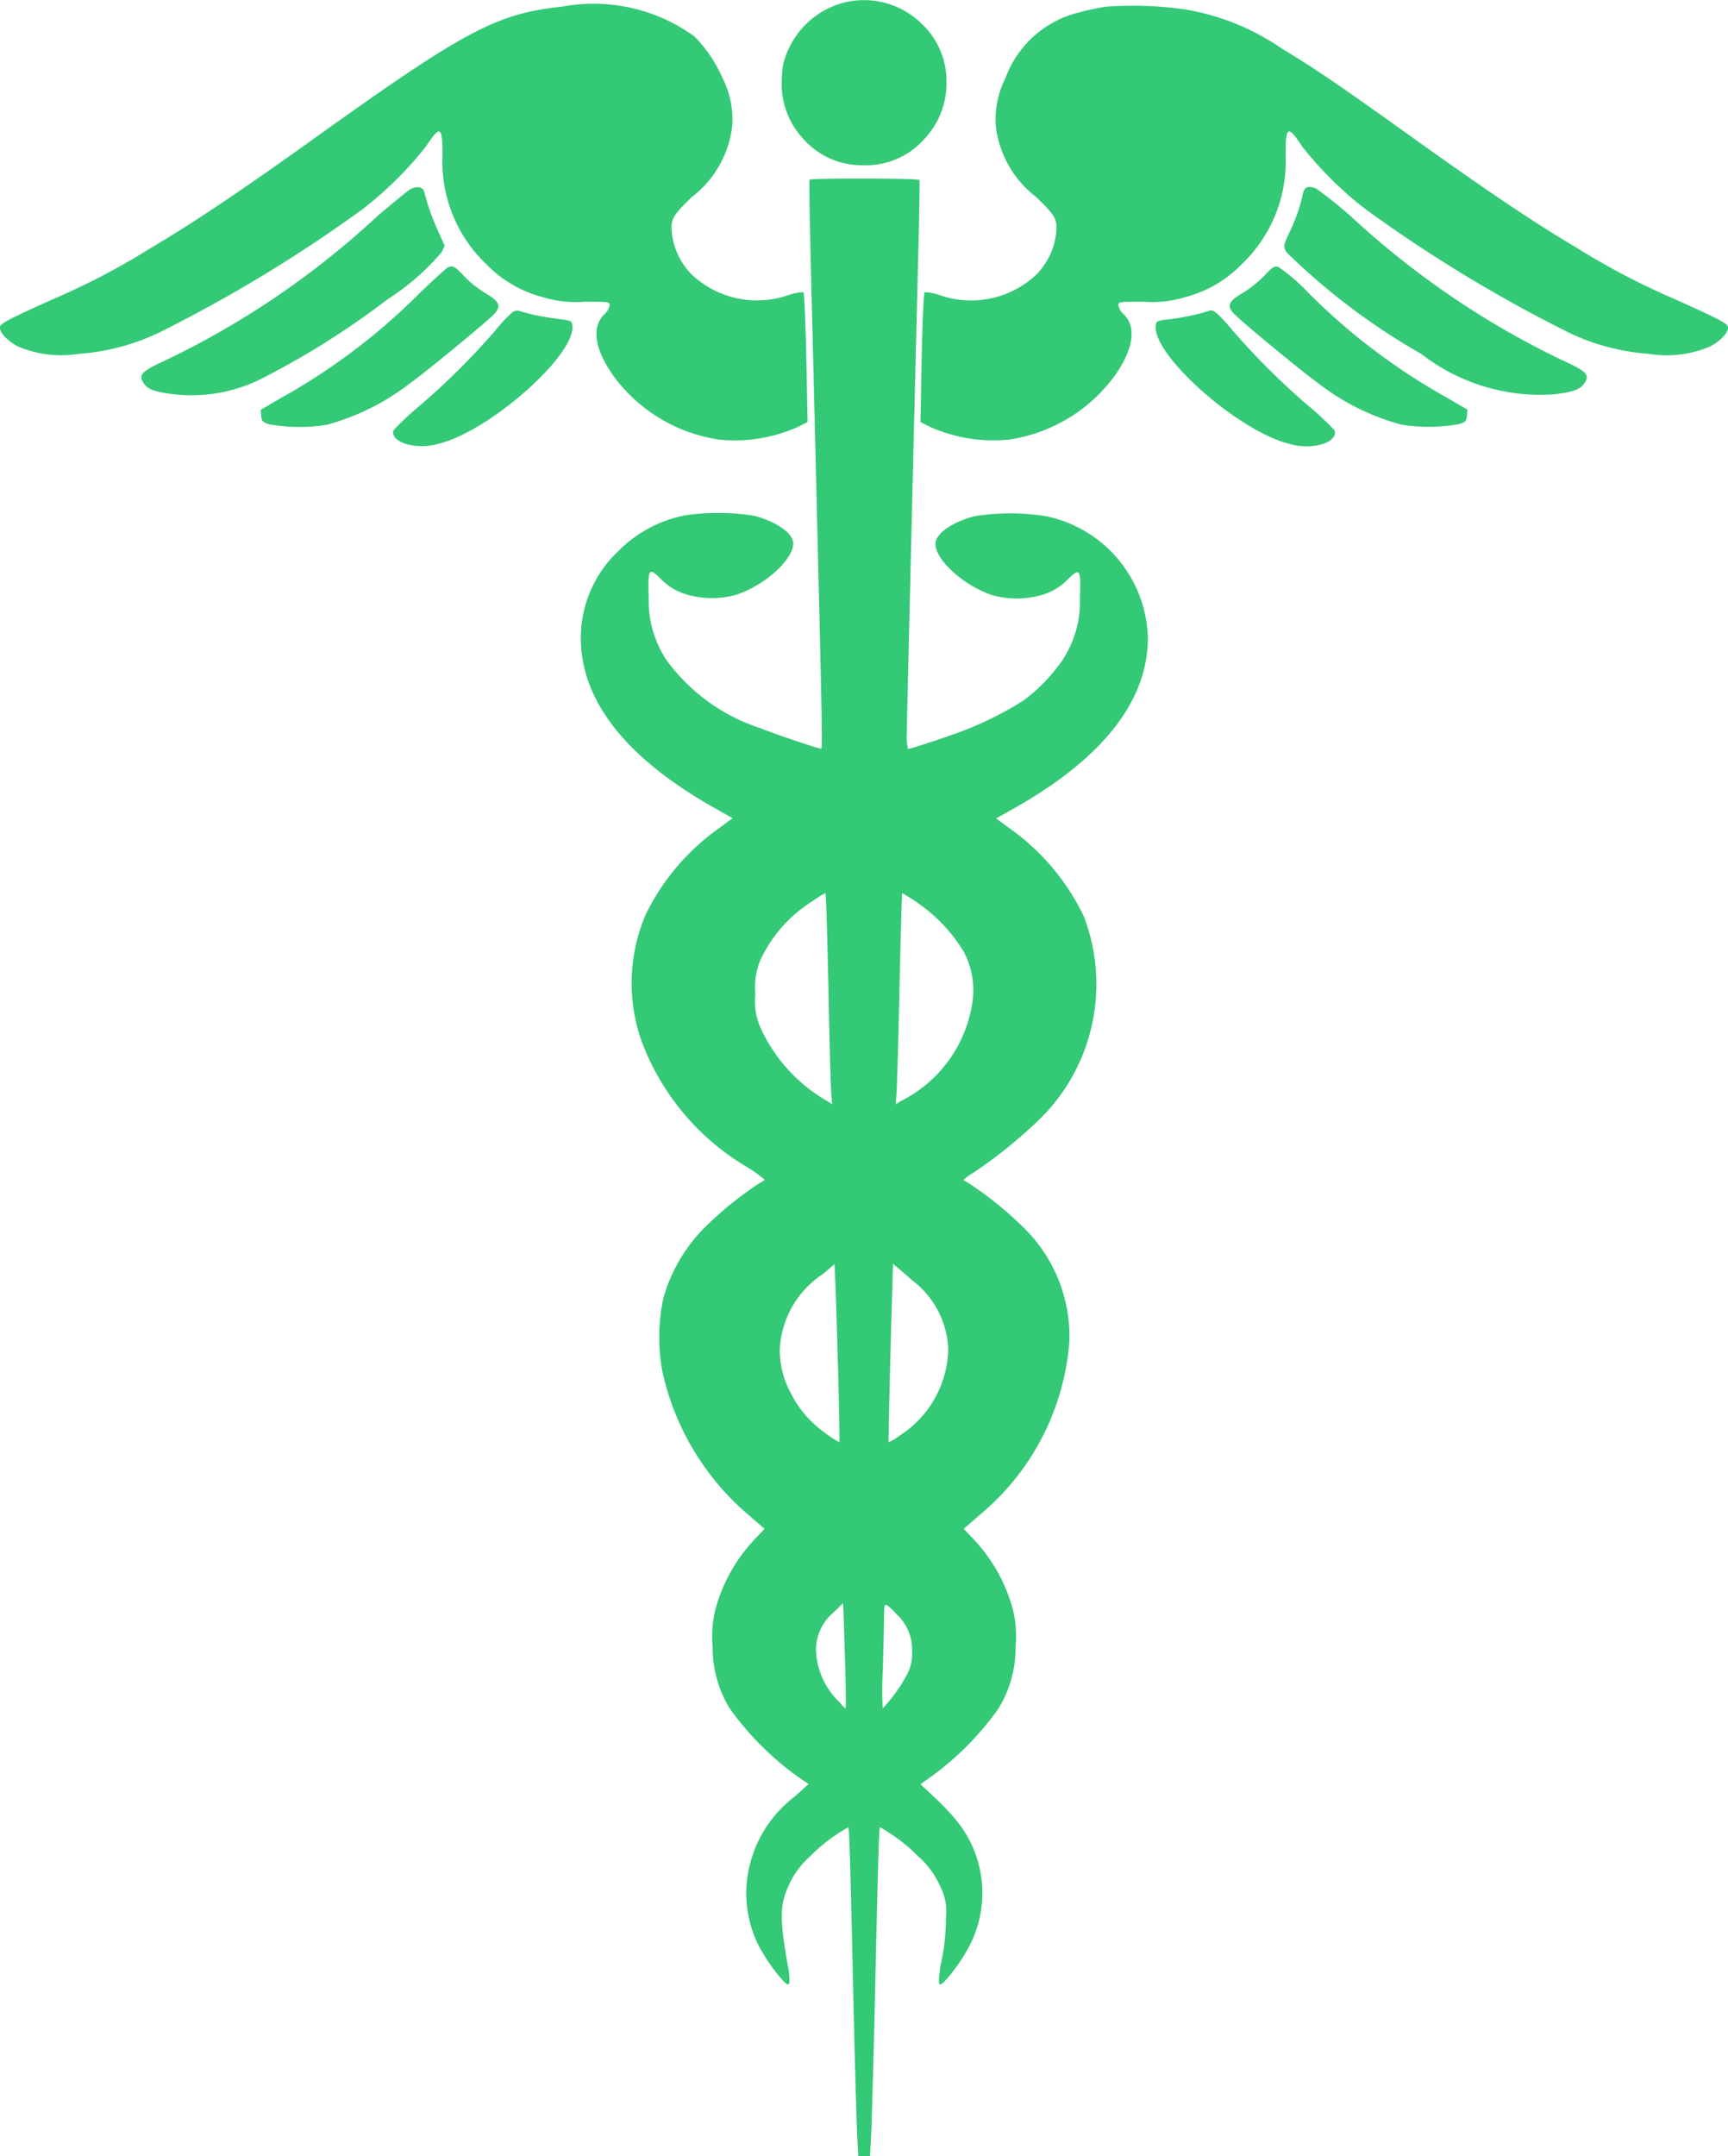 <svg xmlns="http://www.w3.org/2000/svg" width="40.147" height="50.078" viewBox="0 0 40.147 50.078"><g id="ggrg" transform="translate(-0.15 1279.905)"><path id="Path_344" data-name="Path 344" d="M465.589-1279.846a1.966,1.966,0,0,0-1.421,1.456,2.984,2.984,0,0,0-.027.556,1.867,1.867,0,0,0,.5,1.155,1.809,1.809,0,0,0,1.409.611,1.8,1.8,0,0,0,1.4-.607,1.877,1.877,0,0,0,.517-1.3,1.826,1.826,0,0,0-.568-1.37A1.916,1.916,0,0,0,465.589-1279.846Z" transform="translate(-445.827 0)" fill="#33c976"></path><path id="Path_345" data-name="Path 345" d="M13.2-1276.812c-1.511.16-2.251.552-5.758,3.065-1.691,1.21-2.783,1.945-3.777,2.532a16.829,16.829,0,0,1-2.294,1.2c-1,.45-1.206.556-1.221.638-.023.117.168.325.407.45a2.542,2.542,0,0,0,1.425.176,5.136,5.136,0,0,0,2.043-.583A33.19,33.19,0,0,0,8.56-1272.1a8.4,8.4,0,0,0,1.487-1.468c.333-.505.384-.474.384.211a3.285,3.285,0,0,0,1.022,2.529,2.811,2.811,0,0,0,1.315.763,2.551,2.551,0,0,0,.951.105c.591,0,.595,0,.595.086a.363.363,0,0,1-.117.2c-.313.3-.235.818.211,1.444a3.714,3.714,0,0,0,2.454,1.472,3.6,3.6,0,0,0,1.836-.3l.215-.11-.012-.568c-.023-1.433-.059-2.431-.086-2.446a1.139,1.139,0,0,0-.325.059,2.213,2.213,0,0,1-2.27-.47,1.638,1.638,0,0,1-.45-.888c-.051-.388-.023-.446.45-.908a2.433,2.433,0,0,0,.943-1.66,2.141,2.141,0,0,0-.227-1.108,3.236,3.236,0,0,0-.65-.963A3.989,3.989,0,0,0,13.2-1276.812Z" transform="translate(0 -2.937)" fill="#33c976"></path><path id="Path_346" data-name="Path 346" d="M550.806-1276.509a5.315,5.315,0,0,0-.622.133,2.431,2.431,0,0,0-1.707,1.519,2.158,2.158,0,0,0-.227,1.112,2.434,2.434,0,0,0,.943,1.66c.474.462.5.521.45.908a1.641,1.641,0,0,1-.45.889,2.214,2.214,0,0,1-2.27.469,1.135,1.135,0,0,0-.325-.059c-.027.016-.067,1.061-.086,2.407l-.012.606.215.11a3.6,3.6,0,0,0,1.836.3,3.713,3.713,0,0,0,2.454-1.472c.446-.626.525-1.147.211-1.444a.363.363,0,0,1-.117-.2c0-.086,0-.086.6-.086a2.539,2.539,0,0,0,.947-.106,2.81,2.81,0,0,0,1.315-.763,3.284,3.284,0,0,0,1.022-2.528c0-.685.051-.717.384-.211a8.4,8.4,0,0,0,1.487,1.468,33.208,33.208,0,0,0,4.532,2.767,5.14,5.14,0,0,0,2.043.583,2.547,2.547,0,0,0,1.425-.176c.239-.125.431-.333.407-.45-.016-.083-.219-.188-1.221-.638a16.894,16.894,0,0,1-2.294-1.2c-.994-.587-2.086-1.323-3.777-2.533-1.726-1.237-2.313-1.636-3.069-2.09a5.572,5.572,0,0,0-2.274-.916A8.74,8.74,0,0,0,550.806-1276.509Z" transform="translate(-524.965 -3.24)" fill="#33c976"></path><path id="Path_347" data-name="Path 347" d="M350.215-1173.937c-.012.02,0,.646.016,1.4s.051,2.11.074,3.014c.219,8.983.219,8.811.168,8.8-.133-.023-1.049-.333-1.4-.474a4.379,4.379,0,0,1-2.176-1.573,2.484,2.484,0,0,1-.419-1.464c-.02-.666,0-.7.258-.454a1.362,1.362,0,0,0,.63.387,2.091,2.091,0,0,0,1.162,0c.669-.231,1.307-.814,1.307-1.19,0-.231-.384-.5-.9-.638a5.351,5.351,0,0,0-1.585-.016,2.97,2.97,0,0,0-1.577.834,2.768,2.768,0,0,0-.873,2.016c0,1.444,1.029,2.767,3.049,3.918l.478.27-.341.25a5.319,5.319,0,0,0-1.679,1.988,4.055,4.055,0,0,0-.11,2.9,5.719,5.719,0,0,0,2.509,2.99,3.365,3.365,0,0,1,.364.266c0,.012-.039.043-.09.063a8.169,8.169,0,0,0-1.241.99,3.753,3.753,0,0,0-1.026,1.719,4.452,4.452,0,0,0-.02,1.675,6.089,6.089,0,0,0,2.024,3.358l.352.305-.208.219a3.827,3.827,0,0,0-.935,1.656,2.6,2.6,0,0,0-.063.849,2.713,2.713,0,0,0,.4,1.452,6.826,6.826,0,0,0,1.683,1.652l.145.1-.317.286a2.85,2.85,0,0,0-1.131,2.231,2.769,2.769,0,0,0,.25,1.155,4.043,4.043,0,0,0,.611.9c.1.094.117.1.141.047a1.76,1.76,0,0,0-.039-.427c-.184-1.026-.184-1.382.012-1.808a1.96,1.96,0,0,1,.517-.713,3.893,3.893,0,0,1,.881-.669c.023.019.047.861.133,4.7.027,1.053.059,2.145.07,2.427l.027.509h.274l.027-.509c.012-.282.043-1.374.07-2.427.086-3.844.11-4.685.133-4.7a3.9,3.9,0,0,1,.881.669,2,2,0,0,1,.525.717,1.249,1.249,0,0,1,.125.736,4.661,4.661,0,0,1-.094.951,2.583,2.583,0,0,0-.067.544c.023.055.043.047.141-.047a4.043,4.043,0,0,0,.611-.9,2.662,2.662,0,0,0-.344-2.826,5.756,5.756,0,0,0-.513-.54l-.321-.3.113-.086a6.825,6.825,0,0,0,1.695-1.672,2.705,2.705,0,0,0,.4-1.452,2.6,2.6,0,0,0-.063-.849,3.827,3.827,0,0,0-.935-1.656l-.208-.219.388-.337a5.8,5.8,0,0,0,2.067-4.02,3.531,3.531,0,0,0-1.127-2.7,8.091,8.091,0,0,0-1.237-.986c-.051-.024-.09-.051-.09-.063a.82.82,0,0,1,.188-.141,11.168,11.168,0,0,0,1.5-1.194,4.392,4.392,0,0,0,1.1-4.787,5.309,5.309,0,0,0-1.695-2.02l-.341-.25.477-.27c2.02-1.151,3.045-2.474,3.049-3.918a2.966,2.966,0,0,0-2.356-2.83,5.256,5.256,0,0,0-1.679,0c-.517.137-.9.407-.9.638,0,.376.638.959,1.307,1.19a2.091,2.091,0,0,0,1.162,0,1.363,1.363,0,0,0,.63-.387c.262-.247.278-.211.258.454a2.465,2.465,0,0,1-.419,1.464,3.977,3.977,0,0,1-.9.924,7.972,7.972,0,0,1-1.37.689c-.376.145-1.186.411-1.307.434a1.365,1.365,0,0,1-.027-.387c.008-.509.157-6.736.274-11.429.02-.752.027-1.382.02-1.4C352.72-1173.972,350.239-1173.972,350.215-1173.937Zm.438,18.788c.023,1.225.055,2.329.067,2.454l.02.231-.11-.071a3.748,3.748,0,0,1-1.562-1.722,1.512,1.512,0,0,1-.113-.763,1.646,1.646,0,0,1,.11-.775,3.206,3.206,0,0,1,1.2-1.374,3.4,3.4,0,0,1,.317-.2C350.6-1157.368,350.626-1156.37,350.654-1155.149Zm2.059-2A3.688,3.688,0,0,1,353.8-1156a1.906,1.906,0,0,1,.207,1.1,3.063,3.063,0,0,1-1.683,2.368l-.11.071.02-.231c.012-.125.043-1.229.07-2.454s.055-2.219.063-2.219S352.536-1157.271,352.713-1157.153ZM350.885-1146c.02.751.027,1.378.023,1.385a1.887,1.887,0,0,1-.325-.211,2.484,2.484,0,0,1-.81-.94,2.076,2.076,0,0,1-.25-1,2.224,2.224,0,0,1,1-1.754l.274-.231.027.689C350.838-1147.677,350.865-1146.753,350.885-1146Zm1.738-2.356a2.1,2.1,0,0,1,.814,1.589,2.446,2.446,0,0,1-1.131,2,1.175,1.175,0,0,1-.254.153c-.008-.012.035-1.934.078-3.35l.023-.795.086.071C352.282-1148.652,352.458-1148.5,352.623-1148.354Zm-1.581,8.9c.016.564.02,1.026.008,1.026a.823.823,0,0,1-.137-.145,1.749,1.749,0,0,1-.548-1.186,1.13,1.13,0,0,1,.407-.9l.219-.215.012.2C351.006-1140.569,351.026-1140.017,351.041-1139.45Zm1.217-1.143a1.112,1.112,0,0,1,.337.838,1.01,1.01,0,0,1-.11.528,3.6,3.6,0,0,1-.572.8,8.189,8.189,0,0,1,0-.83c.016-.458.027-1.006.031-1.217,0-.364.008-.38.078-.344A1.531,1.531,0,0,1,352.259-1140.593Z" transform="translate(-331.256 -101.796)" fill="#33c976"></path><path id="Path_348" data-name="Path 348" d="M90.269-1168.762c-.059.035-.4.313-.763.622a19.7,19.7,0,0,1-4.9,3.339c-.587.27-.661.344-.532.544.094.145.27.207.716.258a3.633,3.633,0,0,0,2.153-.431,19.037,19.037,0,0,0,2.81-1.785A5.493,5.493,0,0,0,91-1167.306l.067-.141-.153-.344a5.352,5.352,0,0,1-.321-.908C90.563-1168.816,90.426-1168.844,90.269-1168.762Z" transform="translate(-80.586 -106.748)" fill="#33c976"></path><path id="Path_349" data-name="Path 349" d="M762.948-1168.859a.488.488,0,0,0-.039.149,4.087,4.087,0,0,1-.294.806c-.141.313-.141.313-.074.454a15.186,15.186,0,0,0,3.139,2.368,4.507,4.507,0,0,0,3.072.939c.446-.051.622-.113.716-.258.133-.2.059-.274-.54-.548a19.76,19.76,0,0,1-4.861-3.307,10.173,10.173,0,0,0-.834-.67C763.073-1168.985,762.987-1168.969,762.948-1168.859Z" transform="translate(-732.508 -106.603)" fill="#33c976"></path><path id="Path_350" data-name="Path 350" d="M159.249-1121.752c-.031.016-.321.278-.646.591a14.537,14.537,0,0,1-3.241,2.45l-.462.27.012.137c.012.129.027.145.188.2a4.07,4.07,0,0,0,1.331.012,5.532,5.532,0,0,0,1.93-.959c.348-.247,1.7-1.358,1.938-1.589.207-.207.164-.313-.207-.528a2.532,2.532,0,0,1-.47-.38C159.413-1121.775,159.37-1121.795,159.249-1121.752Z" transform="translate(-148.693 -151.946)" fill="#33c976"></path><path id="Path_351" data-name="Path 351" d="M730.864-1121.469a2.541,2.541,0,0,1-.474.383c-.372.216-.415.321-.2.528.235.231,1.585,1.343,1.934,1.589a5.431,5.431,0,0,0,1.93.959,4.08,4.08,0,0,0,1.331-.012c.16-.051.176-.067.188-.2l.012-.137-.462-.27a14.544,14.544,0,0,1-3.245-2.454,4.277,4.277,0,0,0-.693-.595C731.1-1121.7,731.052-1121.669,730.864-1121.469Z" transform="translate(-701.341 -152.032)" fill="#33c976"></path><path id="Path_352" data-name="Path 352" d="M236.221-1095.484a3.323,3.323,0,0,0-.387.411,16.7,16.7,0,0,1-1.769,1.761,6.51,6.51,0,0,0-.6.56c-.063.117.043.25.262.325a1.35,1.35,0,0,0,.771,0c1.174-.278,3.19-2.059,3.112-2.744-.012-.114-.016-.114-.384-.164a4.971,4.971,0,0,1-.861-.18A.2.2,0,0,0,236.221-1095.484Z" transform="translate(-224.162 -177.172)" fill="#33c976"></path><path id="Path_353" data-name="Path 353" d="M687.273-1095.851a5.611,5.611,0,0,1-.9.172c-.2.027-.215.035-.227.141-.078.685,1.938,2.466,3.112,2.744a1.349,1.349,0,0,0,.771,0c.219-.074.325-.207.262-.325a6.531,6.531,0,0,0-.6-.56,16.684,16.684,0,0,1-1.769-1.761c-.266-.317-.423-.462-.489-.458A1.218,1.218,0,0,0,687.273-1095.851Z" transform="translate(-659.143 -176.801)" fill="#33c976"></path></g></svg>